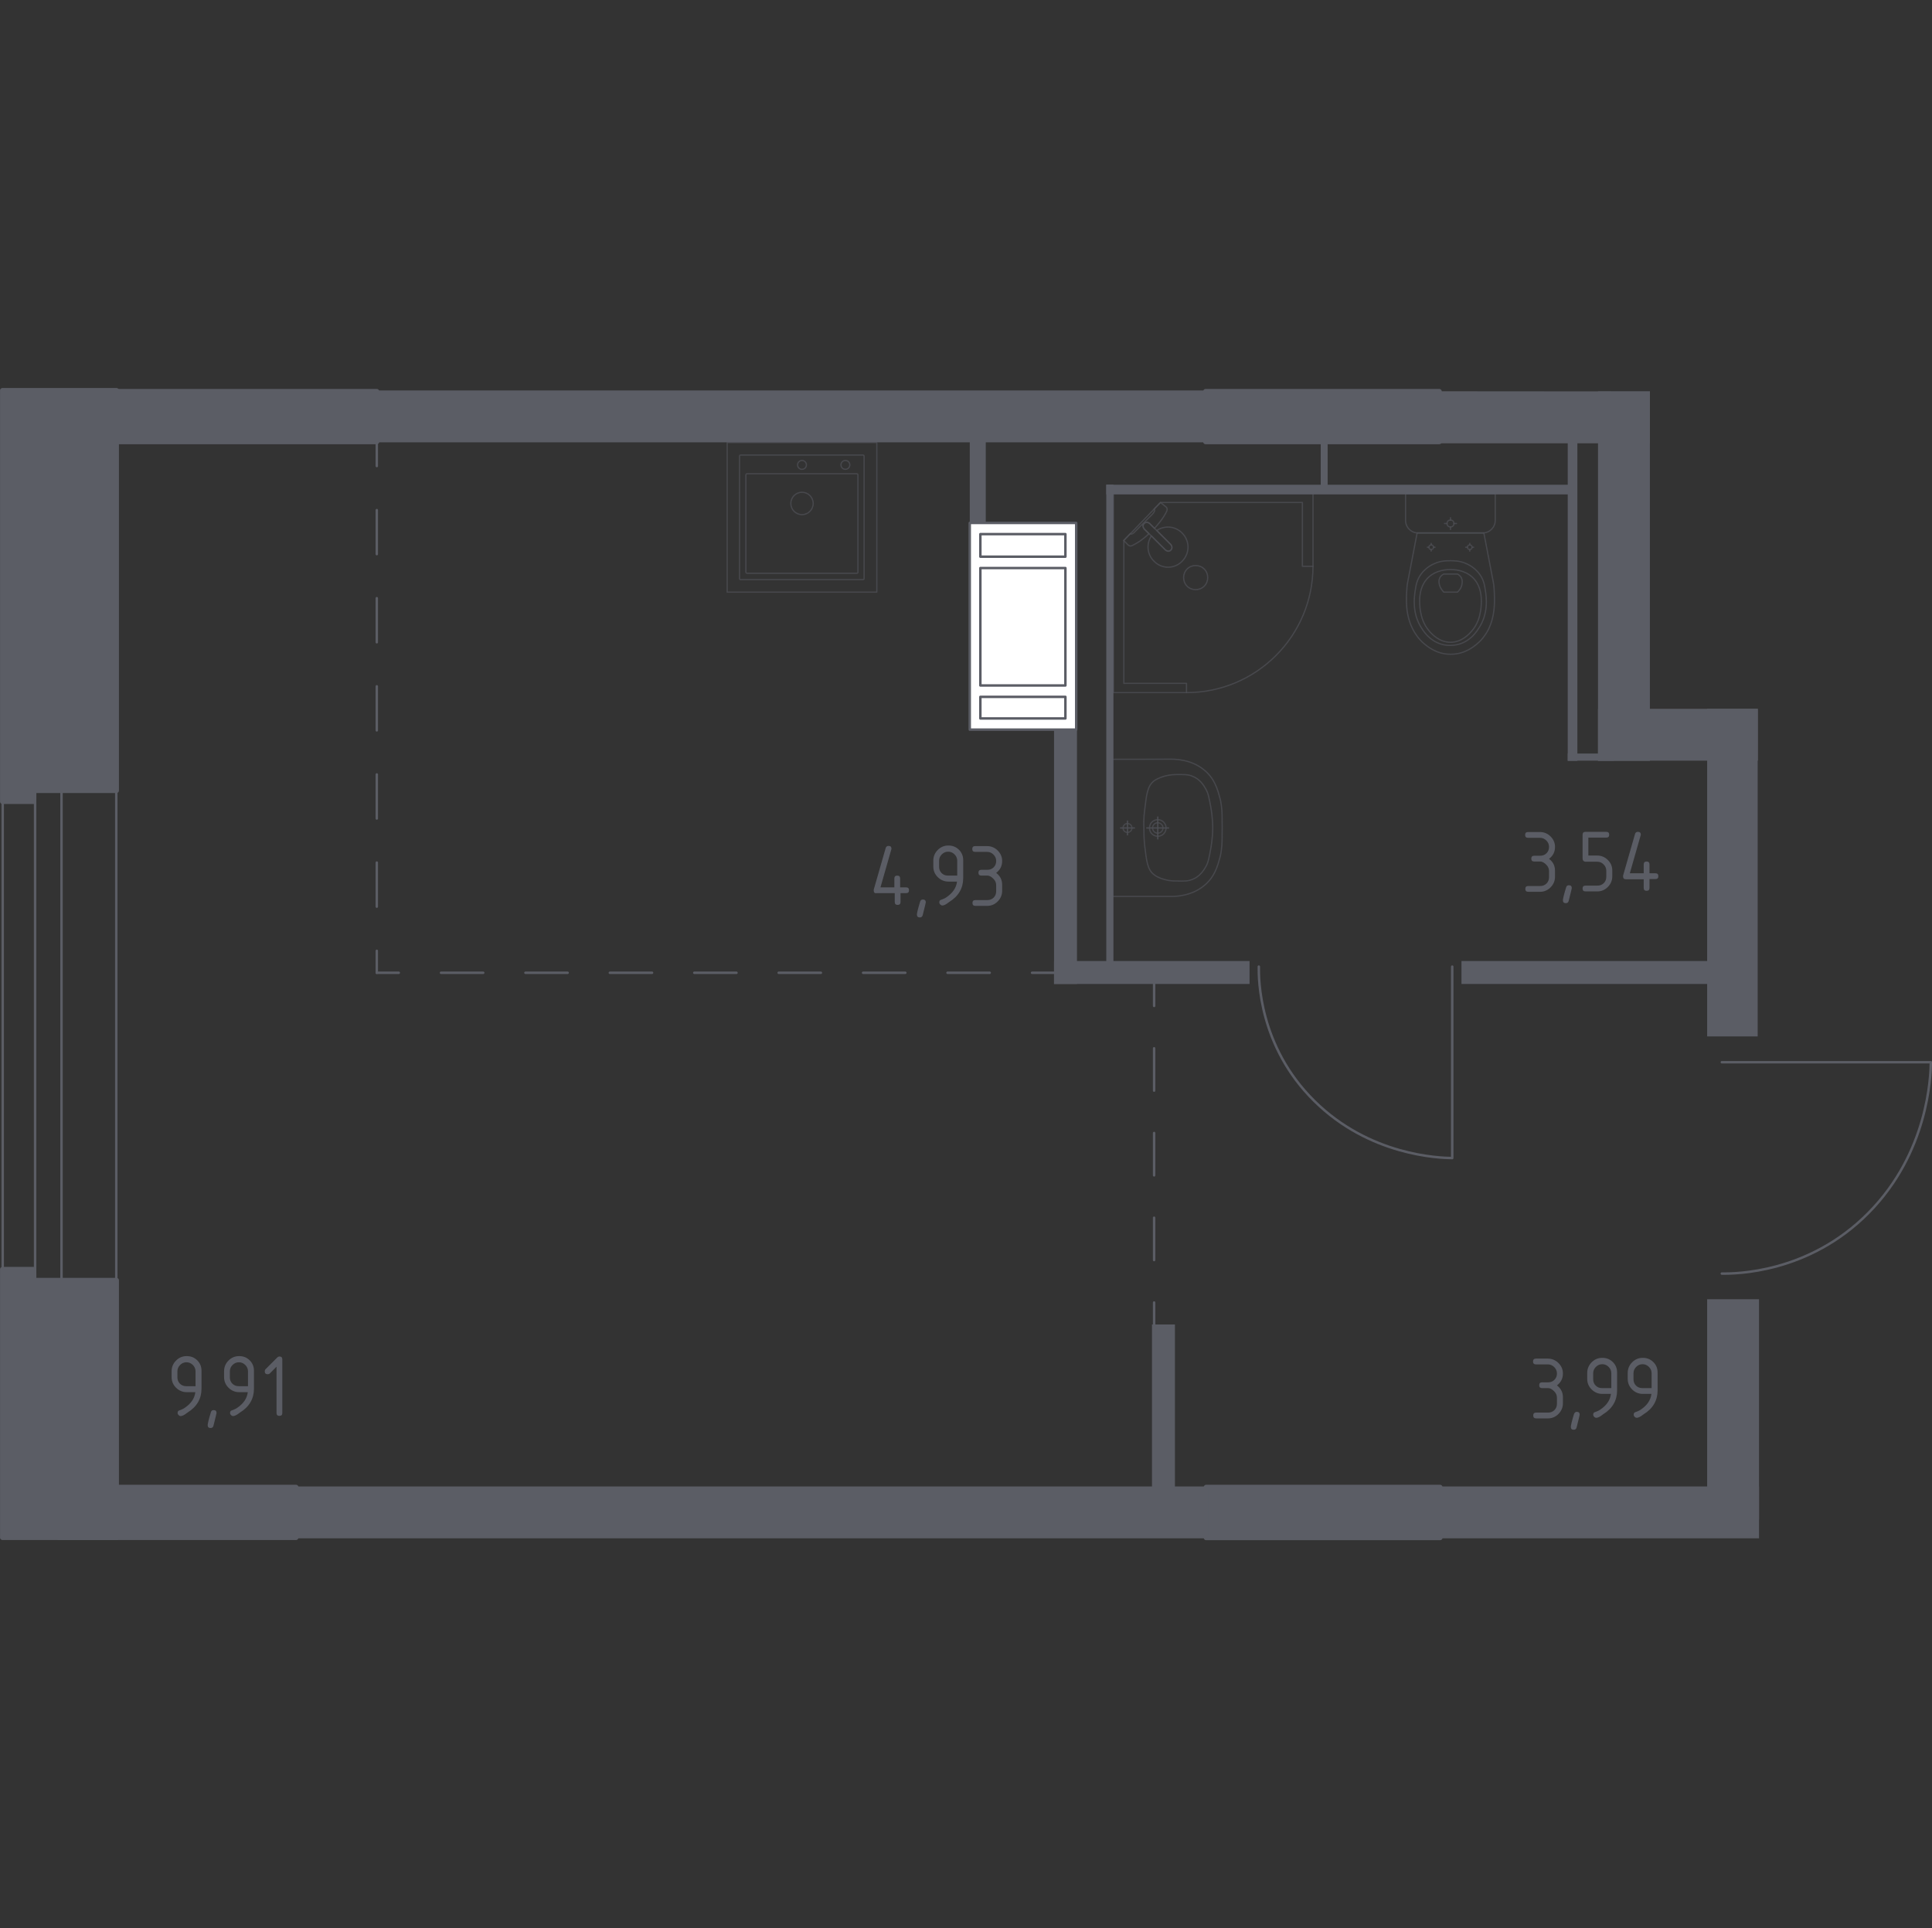 <?xml version="1.0" encoding="utf-8"?>
<!-- Generator: Adobe Illustrator 26.5.0, SVG Export Plug-In . SVG Version: 6.00 Build 0)  -->
<svg version="1.1" xmlns="http://www.w3.org/2000/svg" xmlns:xlink="http://www.w3.org/1999/xlink" x="0px" y="0px"
	 viewBox="0 0 1001.9 1000" style="enable-background:new 0 0 1001.9 1000;" xml:space="preserve">
<rect x="0" y="0" width="1001.9" height="1000" fill="#333333" stroke="none"/>
<style type="text/css">
	.st0{fill:none;stroke:#5B5D65;stroke-width:1.277;stroke-linecap:round;stroke-linejoin:round;stroke-miterlimit:10;}
	.st1{fill:#FFFFFF;stroke:#5B5D65;stroke-width:1.277;stroke-linecap:round;stroke-linejoin:round;stroke-miterlimit:10;}
	.st2{fill:#5B5D65;}
	.st3{fill:none;stroke:#5B5D65;stroke-width:1.277;stroke-linecap:round;stroke-linejoin:round;}
	.st4{fill:none;stroke:#5B5D65;stroke-width:1.277;stroke-linecap:round;stroke-linejoin:round;stroke-dasharray:22.852,22.852;}
	.st5{fill:none;stroke:#5B5D65;stroke-width:1.277;stroke-linecap:round;stroke-linejoin:round;stroke-dasharray:21.968,21.968;}
	.st6{fill:none;stroke:#5B5D65;stroke-width:1.277;stroke-linecap:round;stroke-linejoin:round;stroke-dasharray:21.889,21.889;}
	.st7{opacity:0.8;}
	.st8{opacity:0.8;fill:none;stroke:#5B5D65;stroke-width:0.639;stroke-linecap:round;stroke-linejoin:round;stroke-miterlimit:10;}
	.st9{fill:none;stroke:#5B5D65;stroke-width:0.639;stroke-linecap:round;stroke-linejoin:round;stroke-miterlimit:10;}
	.st10{fill:#5B5D65;stroke:#5B5D65;stroke-width:2.554;stroke-linecap:round;stroke-linejoin:round;stroke-miterlimit:10;}
</style>
<g id="Цвет_помещений">
</g>
<g id="Окна_x2C__двери">
	<g id="window_00000094609478248550106020000011964230439454798009_">
		<polyline class="st0" points="60.3,408.8 60.3,665.6 18.2,665.6 18.2,660 1.4,660 1.4,414.5 18.2,414.5 18.2,408.8 60.3,408.8 		
			"/>
		<polyline class="st0" points="18.2,408.8 18.2,665.6 31.9,665.6 31.9,408.8 18.2,408.8 		"/>
	</g>
	<path id="door_x5F_standart_00000152944860915424472770000001599699774707708345_" class="st0" d="M892.9,550.9l108.4,0
		c-0.1,7.4-1.3,46.7-32.3,78.1c-31,31.4-69,31.6-76.1,31.5"/>
	<path id="door_x5F_standart_00000003101784244596902490000006191442991776052871_" class="st0" d="M753.1,501.3l0,99.3
		c-6.8-0.1-42.8-1.2-71.5-29.6c-28.8-28.4-28.9-63.2-28.8-69.7"/>
</g>
<g id="Шахты">
	<g id="large_00000132062172648983332280000007612551438885569666_">
		<g>
			<rect x="502.9" y="271.2" class="st1" width="55.2" height="107.2"/>
			<rect x="508.4" y="361.4" class="st1" width="44.1" height="11.2"/>
			<rect x="508.4" y="277" class="st1" width="44.1" height="11.7"/>
			<rect x="508.4" y="294.6" class="st1" width="44.1" height="60.9"/>
		</g>
	</g>
</g>
<g id="Перегородки">
	<rect x="739" y="770.9" class="st2" width="173.2" height="26.9"/>
	<rect x="885.3" y="673.8" class="st2" width="26.9" height="114.3"/>
	<rect x="885.3" y="367.6" class="st2" width="26.2" height="169.9"/>
	<rect x="828.7" y="203" class="st2" width="26.9" height="191.6"/>
	<rect x="828.7" y="367.6" class="st2" width="82.9" height="26.9"/>
	<polygon class="st2" points="855.6,229.9 725.9,229.9 725.9,202.9 855.6,203 	"/>
	<rect x="184.2" y="202.5" class="st2" width="463.4" height="26.9"/>
	<rect x="597.4" y="686.9" class="st2" width="11.9" height="101.4"/>
	<rect x="546.6" y="498.4" class="st2" width="101.4" height="11.9"/>
	<rect x="757.9" y="498.4" class="st2" width="145.1" height="11.9"/>
	<rect x="573.7" y="251.4" class="st2" width="244" height="5"/>
	<rect x="813" y="223" class="st2" width="5" height="171.6"/>
	<rect x="573.7" y="251.3" class="st2" width="3.7" height="254.2"/>
	<rect x="813" y="390.8" class="st2" width="23.9" height="3.7"/>
	<rect x="684.9" y="226.4" class="st2" width="3.6" height="26.6"/>
	<rect x="502.9" y="213.6" class="st2" width="8.3" height="57.6"/>
	<rect x="546.6" y="378.4" class="st2" width="11.9" height="131.9"/>
	<rect x="147.8" y="770.9" class="st2" width="523.2" height="26.9"/>
</g>
<g id="Пунктир">
	<g>
		<g>
			<line class="st3" x1="195.4" y1="504.5" x2="195.4" y2="493.1"/>
			<line class="st4" x1="195.4" y1="470.2" x2="195.4" y2="253.1"/>
			<line class="st3" x1="195.4" y1="241.7" x2="195.4" y2="230.3"/>
		</g>
	</g>
	<g>
		<g>
			<line class="st3" x1="598.5" y1="686.9" x2="598.5" y2="675.5"/>
			<line class="st5" x1="598.5" y1="653.5" x2="598.5" y2="532.7"/>
			<line class="st3" x1="598.5" y1="521.7" x2="598.5" y2="510.3"/>
		</g>
	</g>
	<g>
		<g>
			<line class="st3" x1="195.4" y1="504.5" x2="206.8" y2="504.5"/>
			<line class="st6" x1="228.7" y1="504.5" x2="524.2" y2="504.5"/>
			<line class="st3" x1="535.2" y1="504.5" x2="546.6" y2="504.5"/>
		</g>
	</g>
</g>
<g id="Мебель_x2C__сантехника" class="st7">
	<g class="st7">
		<path class="st8" d="M600.4,426.7c1.5,0,2.7,1.2,2.7,2.7c0,1.5-1.2,2.7-2.7,2.7c-1.5,0-2.7-1.2-2.7-2.7
			C597.7,427.9,598.9,426.7,600.4,426.7z"/>
		<path class="st8" d="M600.4,425.1c2.4,0,4.3,1.9,4.3,4.3c0,2.4-1.9,4.3-4.3,4.3c-2.4,0-4.3-1.9-4.3-4.3
			C596.1,427,598,425.1,600.4,425.1z"/>
		<path class="st8" d="M576.9,393.8L576.9,393.8v71.1v0c9.9,0,19.7,0,29.6,0c0.1,0,0.1,0,0.2,0c3,0.1,11.1-0.2,17.6-5.5
			c5.5-4.4,7.1-10.1,8.3-14.6c0.4-1.3,0.6-2.7,0.8-4.1c0.4-3.1,0.4-6.3,0.4-11.4c0-5.1,0-8.3-0.4-11.4c-0.2-1.4-0.4-2.8-0.8-4.1
			c-1.2-4.5-2.8-10.2-8.3-14.6c-6.5-5.3-14.6-5.5-17.6-5.5c-0.1,0-0.2,0-0.2,0C596.6,393.8,586.7,393.8,576.9,393.8z"/>
		<path class="st8" d="M610.5,401.7c-1.7,0-3.7,0.1-6.1,0.7c-0.8,0.2-3.6,1-5.7,2.4c-3.8,2.7-4.1,7.4-5.1,15.3
			c-0.5,3.8-0.5,6.9-0.4,9.2c0,0,0,0,0,0c0,0,0,0,0,0c0,2.3,0,5.4,0.4,9.2c1,7.9,1.3,12.6,5.1,15.3c2,1.5,4.7,2.2,5.5,2.4
			c2.5,0.7,4.5,0.7,6.3,0.7c3.5,0.1,5.6,0.1,7.8-0.8c4-1.5,6-4.9,7-6.6c1.3-2.2,1.7-4.6,2.6-9.5c0,0,1-5.3,1-10.7c0,0,0,0,0,0
			s0,0,0,0c0-5.4-1-10.7-1-10.7c-0.9-4.8-1.3-7.2-2.6-9.4c-1-1.8-3-5.2-7.1-6.7C616,401.6,613.9,401.7,610.5,401.7z"/>
		<g>
			<line class="st9" x1="600.4" y1="435.1" x2="600.4" y2="423.7"/>
			<line class="st9" x1="606" y1="429.4" x2="594.7" y2="429.4"/>
		</g>
		<g>
			<path class="st8" d="M584.7,427.1c1.3,0,2.3,1,2.3,2.3c0,1.3-1,2.3-2.3,2.3c-1.3,0-2.3-1-2.3-2.3
				C582.4,428.1,583.4,427.1,584.7,427.1z"/>
			<g>
				<line class="st9" x1="584.7" y1="433" x2="584.7" y2="425.8"/>
				<line class="st9" x1="588.3" y1="429.4" x2="581.1" y2="429.4"/>
			</g>
		</g>
	</g>
	<g class="st7">
		<path class="st8" d="M728.9,255.9v12.7v1.3c0,3.6,2.9,6.5,6.5,6.5h33.5c3.6,0,6.5-2.9,6.5-6.5v-1.3v-12.7H728.9z"/>
		<ellipse class="st8" cx="752.2" cy="271.5" rx="1.8" ry="1.8"/>
		<line class="st8" x1="749.1" y1="271.5" x2="750.4" y2="271.5"/>
		<line class="st8" x1="753.9" y1="271.5" x2="755.3" y2="271.5"/>
		<line class="st8" x1="752.2" y1="274.6" x2="752.2" y2="273.3"/>
		<line class="st8" x1="752.2" y1="269.8" x2="752.2" y2="268.5"/>
		<line class="st8" x1="740.2" y1="283.8" x2="741" y2="283.8"/>
		<line class="st8" x1="743.4" y1="283.8" x2="744.2" y2="283.8"/>
		<line class="st8" x1="742.2" y1="285.8" x2="742.2" y2="285"/>
		<line class="st8" x1="742.2" y1="282.6" x2="742.2" y2="281.8"/>
		<ellipse class="st8" cx="742.2" cy="283.8" rx="1.2" ry="1.2"/>
		<ellipse class="st8" cx="762.2" cy="283.8" rx="1.2" ry="1.2"/>
		<line class="st8" x1="760.1" y1="283.8" x2="761" y2="283.8"/>
		<line class="st8" x1="763.4" y1="283.8" x2="764.2" y2="283.8"/>
		<line class="st8" x1="762.2" y1="285.8" x2="762.2" y2="285"/>
		<line class="st8" x1="762.2" y1="282.6" x2="762.2" y2="281.8"/>
		<path class="st8" d="M774.8,305.1c-0.1-0.9-0.1-1.6-0.2-2.1c-1.7-8.9-3.4-17.7-5.1-26.6c-5.8,0-11.5,0-17.3,0
			c-5.8,0-11.5,0-17.3,0c-1.7,8.9-3.4,17.7-5.1,26.6c-0.1,0.5-0.1,1.2-0.2,2.1c-0.4,5.3-1,14.3,3.7,22.4c0.8,1.3,2.3,3.9,5.3,6.4
			c1.8,1.5,6.5,5.4,13.5,5.4c0.1,0,0.1,0,0.2,0c0.1,0,0.1,0,0.2,0c7,0,11.7-3.9,13.5-5.4c3-2.5,4.5-5.1,5.3-6.4
			C775.8,319.4,775.1,310.4,774.8,305.1z"/>
		<path class="st8" d="M770.3,306.3c-0.4-2.6-0.8-5.5-3-8.5c-2.7-3.7-6.2-5.2-7.4-5.7c-3.2-1.3-5.9-1.3-7.8-1.3
			c-1.9,0-4.6,0-7.8,1.3c-1.2,0.5-4.7,2-7.4,5.7c-2.2,3-2.6,5.9-3,8.5c-0.5,3.3-1.8,12,3.6,19.9c1.3,2,4.2,6.1,9.7,7.8
			c1.1,0.4,5.1,1.4,9.7,0c5.5-1.7,8.4-5.8,9.7-7.8C772.1,318.3,770.8,309.6,770.3,306.3z"/>
		<path class="st8" d="M763.6,299.4c-4.3-4-9.9-4-11.4-4c-1.5,0-7.1,0-11.4,4c-3.8,3.6-4.6,8.4-4.6,12.3c0,2.7,0.3,4.9,0.5,5.7
			c0.4,2.1,1.3,6.3,4.6,10c1.3,1.5,5.1,5.7,10.9,5.7c5.8,0,9.6-4.2,10.9-5.7c3.3-3.7,4.2-7.8,4.6-10c0.2-0.9,0.5-3,0.5-5.7
			C768.2,307.8,767.4,303,763.6,299.4z"/>
		<path class="st8" d="M757.9,299.8c-0.6-1.3-1.7-1.9-2.1-2.1c-2.4,0-4.7,0-7.1,0c-0.4,0.2-1.5,0.8-2.1,2.1c-0.5,1.1-0.4,2-0.3,2.7
			c0.3,2.3,1.8,3.9,2.4,4.6c2.4,0,4.7,0,7.1,0c0.7-0.6,2.1-2.1,2.4-4.4C758.3,301.9,758.4,300.9,757.9,299.8z"/>
	</g>
	<g class="st7">
		<polygon class="st8" points="680.9,293.7 680.9,255.8 577.4,255.8 577.4,359.2 615.3,359.2 615.3,354.4 582.8,354.4 582.8,280.3 
			601.8,260.6 675.4,260.6 675.4,293.7 		"/>
		<path class="st8" d="M615.3,359.2c36.2,0,65.6-29.4,65.6-65.6"/>
		<path class="st8" d="M607.1,282.4l-7.3-7.3l-0.3-0.3l-3.2-3.2c0,0-1.6-1.4-2.9-0.1c-1.4,1.4,0.1,2.9,0.1,2.9l3.2,3.2l0.3,0.3
			l7.3,7.3c0,0,1.6,1.5,2.9,0.1C608.5,283.9,607.1,282.4,607.1,282.4z"/>
		<path class="st8" d="M624.5,295.1c2.4,2.4,2.4,6.5,0,8.9c-2.4,2.4-6.5,2.4-8.9,0c-2.4-2.4-2.4-6.5,0-8.9
			C618,292.7,622.1,292.7,624.5,295.1z"/>
		<path class="st8" d="M593.3,271.4c1.4-1.4,2.9,0.1,2.9,0.1l2.5,2.5c1.9-2.1,3.6-4.2,4.8-6.1c0.6-0.9,1.1-1.9,1.6-2.9v0
			c0.3-0.7,0.2-1.5-0.3-2c-1-0.8-2-1.6-3-2.4c-1.1,1.1-2.2,2.3-3.3,3.4c0,0,0.1,0.1,0.2,0.2c0.4,0.7-0.6,2-1.2,2.6
			c-4.5,4.5-6.1,6-8.7,8.7c-0.4,0.5-1.7,1.8-2.4,1.4c-0.1-0.1-0.2-0.1-0.2-0.2c-1.2,1.2-2.3,2.4-3.5,3.6c0.8,0.9,1.6,1.5,2.4,2.4
			c0.5,0.5,1.3,0.6,1.9,0.3c1.1-0.5,2.1-1.1,3.1-1.7c1.8-1.1,3.8-2.7,5.7-4.5l-2.5-2.5C593.4,274.3,591.9,272.8,593.3,271.4z"/>
		<path class="st8" d="M613,291.1c4.1-4.1,4.1-10.6,0-14.7c-3.6-3.6-9.1-4-13.1-1.3l7.2,7.2c0,0,1.4,1.6,0.1,2.9
			c-1.4,1.4-2.9-0.1-2.9-0.1l-7.2-7.2c-2.7,4-2.3,9.6,1.3,13.1C602.4,295.2,609,295.2,613,291.1z"/>
	</g>
	<g id="sink_00000093151980521443437370000016801831420390245518_" class="st7">
		<rect x="377.1" y="229.5" class="st8" width="77.6" height="77.6"/>
		<ellipse class="st8" cx="415.9" cy="261.1" rx="5.8" ry="5.8"/>
		<circle class="st8" cx="415.9" cy="241.1" r="2.3"/>
		<circle class="st8" cx="438.4" cy="241.1" r="2.3"/>
		<path class="st8" d="M447.5,300.6l-63.4,0c-0.4,0-0.6-0.3-0.6-0.6l0-63.4c0-0.4,0.3-0.6,0.6-0.6l63.4,0c0.4,0,0.6,0.3,0.6,0.6
			v63.4C448.2,300.3,447.9,300.6,447.5,300.6z"/>
		<path class="st8" d="M444.3,297.3l-56.9,0c-0.4,0-0.6-0.3-0.6-0.6l0-50.4c0-0.4,0.3-0.6,0.6-0.6l56.9,0c0.4,0,0.6,0.3,0.6,0.6
			v50.4C445,297.1,444.7,297.3,444.3,297.3z"/>
	</g>
</g>
<g id="Несущие">
	<polyline class="st10" points="30.8,771.3 30.8,797.4 153.5,797.4 153.5,771.3 30.8,771.3 	"/>
	<polyline class="st10" points="625.5,771.3 625.5,797.5 746.8,797.5 746.8,771.3 625.5,771.3 	"/>
	<polyline class="st10" points="625.2,203 625.2,229.1 746.4,229.1 746.4,203 625.2,203 	"/>
	<polyline class="st10" points="18.2,203 18.2,229.1 195.4,229.1 195.4,203 18.2,203 	"/>
	<polygon class="st10" points="60.4,797.4 1.3,797.4 1.3,658.3 17.4,658.3 17.4,664 60.4,664 	"/>
	<polygon class="st10" points="60.4,202.5 1.3,202.5 1.3,415.7 17.4,415.7 17.4,410 60.4,410 	"/>
</g>
<g id="Лестницы_x2C__лифты">
</g>
<g id="Площади">
	<g>
		<path class="st2" d="M802.8,719.9h-3.1c-1,0-1.5-0.5-1.5-1.5c0-1,0.5-1.5,1.5-1.5h3.1c1.3,0,2.4-0.4,3.3-1.3s1.3-2,1.3-3.3
			c0-1.3-0.5-2.4-1.4-3.3s-2-1.4-3.3-1.4h-6.2c-1,0-1.5-0.5-1.5-1.5c0-1,0.5-1.5,1.5-1.5h6.2c2.1,0,4,0.8,5.5,2.3
			c1.5,1.5,2.3,3.3,2.3,5.4c0,2.6-1,4.6-3.1,6.2c2.1,1.6,3.1,3.6,3.1,6.2v3.1c0,2.1-0.8,4-2.3,5.5c-1.5,1.5-3.3,2.3-5.4,2.3h-6.2
			c-1,0-1.5-0.5-1.5-1.5s0.5-1.5,1.5-1.5h6.2c1.3,0,2.4-0.4,3.3-1.3s1.3-2,1.3-3.3v-3.1c0-1.3-0.5-2.4-1.4-3.3
			S804.1,719.9,802.8,719.9z"/>
		<path class="st2" d="M817.7,732.2c1,0,1.5,0.5,1.5,1.5c0,0.1-0.5,2.3-1.6,6.6c-0.2,0.8-0.7,1.2-1.5,1.2c-1,0-1.5-0.5-1.5-1.5
			c0-0.7,0.5-2.9,1.6-6.5C816.5,732.6,817,732.2,817.7,732.2z"/>
		<path class="st2" d="M827.8,735.3c-0.4,0-0.8-0.2-1.1-0.5c-0.3-0.3-0.5-0.7-0.5-1.1c0-0.7,0.3-1.2,0.8-1.3
			c1.1-0.4,2.1-0.8,2.8-1.3c3.3-2.2,5.2-4.9,5.6-8.2h-4.5c-2.1,0-4-0.8-5.5-2.3c-1.5-1.5-2.3-3.3-2.3-5.5v-3.1c0-2.1,0.8-4,2.3-5.5
			c1.5-1.5,3.3-2.3,5.5-2.3c2.2,0,4,0.7,5.5,2.2c1.5,1.5,2.2,3.3,2.2,5.4v9.3c0,5.2-2.4,9.4-7.3,12.4
			C829.7,734.8,828.6,735.3,827.8,735.3z M835.6,719.9v-7.7c0-1.3-0.5-2.4-1.4-3.3s-2-1.4-3.3-1.4s-2.4,0.5-3.3,1.4
			c-0.9,0.9-1.4,2-1.4,3.3v3.1c0,1.3,0.4,2.4,1.3,3.3s2,1.3,3.3,1.3H835.6z"/>
		<path class="st2" d="M848.8,735.3c-0.4,0-0.8-0.2-1.1-0.5c-0.3-0.3-0.5-0.7-0.5-1.1c0-0.7,0.3-1.2,0.8-1.3
			c1.1-0.4,2.1-0.8,2.8-1.3c3.3-2.2,5.2-4.9,5.6-8.2h-4.5c-2.1,0-4-0.8-5.5-2.3c-1.5-1.5-2.3-3.3-2.3-5.5v-3.1c0-2.1,0.8-4,2.3-5.5
			c1.5-1.5,3.3-2.3,5.5-2.3c2.2,0,4,0.7,5.5,2.2c1.5,1.5,2.2,3.3,2.2,5.4v9.3c0,5.2-2.4,9.4-7.3,12.4
			C850.7,734.8,849.5,735.3,848.8,735.3z M856.5,719.9v-7.7c0-1.3-0.5-2.4-1.4-3.3s-2-1.4-3.3-1.4s-2.4,0.5-3.3,1.4
			c-0.9,0.9-1.4,2-1.4,3.3v3.1c0,1.3,0.4,2.4,1.3,3.3s2,1.3,3.3,1.3H856.5z"/>
	</g>
	<g>
		<path class="st2" d="M798.7,446.8h-3.1c-1,0-1.5-0.5-1.5-1.5c0-1,0.5-1.5,1.5-1.5h3.1c1.3,0,2.4-0.4,3.3-1.3s1.3-2,1.3-3.3
			c0-1.3-0.5-2.4-1.4-3.3s-2-1.4-3.3-1.4h-6.2c-1,0-1.5-0.5-1.5-1.5c0-1,0.5-1.5,1.5-1.5h6.2c2.1,0,4,0.8,5.5,2.3
			c1.5,1.5,2.3,3.3,2.3,5.4c0,2.6-1,4.6-3.1,6.2c2.1,1.6,3.1,3.6,3.1,6.2v3.1c0,2.1-0.8,4-2.3,5.5c-1.5,1.5-3.3,2.3-5.4,2.3h-6.2
			c-1,0-1.5-0.5-1.5-1.5s0.5-1.5,1.5-1.5h6.2c1.3,0,2.4-0.4,3.3-1.3s1.3-2,1.3-3.3v-3.1c0-1.3-0.5-2.4-1.4-3.3
			S800,446.8,798.7,446.8z"/>
		<path class="st2" d="M813.6,459.1c1,0,1.5,0.5,1.5,1.5c0,0.1-0.5,2.3-1.6,6.6c-0.2,0.8-0.7,1.2-1.5,1.2c-1,0-1.5-0.5-1.5-1.5
			c0-0.7,0.5-2.9,1.6-6.5C812.3,459.5,812.8,459.1,813.6,459.1z"/>
		<path class="st2" d="M820.7,445.2v-12.3c0-1,0.5-1.5,1.5-1.5h10.8c1,0,1.5,0.5,1.5,1.5c0,1-0.5,1.5-1.5,1.5h-9.3v9.3h4.6
			c2.1,0,4,0.8,5.5,2.3s2.3,3.3,2.3,5.4v3.1c0,2.1-0.8,4-2.3,5.5c-1.5,1.5-3.3,2.3-5.4,2.3h-6.2c-1,0-1.5-0.5-1.5-1.5
			s0.5-1.5,1.5-1.5h6.2c1.3,0,2.4-0.4,3.3-1.3s1.3-2,1.3-3.3v-3.1c0-1.3-0.5-2.4-1.4-3.3s-2-1.4-3.3-1.4h-6.2
			C821.2,446.8,820.7,446.2,820.7,445.2z"/>
		<path class="st2" d="M841.7,454.5c0-0.2,0-0.3,0-0.4l6.2-21.6c0.2-0.7,0.7-1.1,1.5-1.1c1,0,1.5,0.5,1.5,1.5c0,0.1,0,0.3-0.1,0.4
			l-5.6,19.6h7.2v-4.6c0-1,0.5-1.5,1.5-1.5s1.5,0.5,1.5,1.5v4.6h3.1c1,0,1.5,0.5,1.5,1.5s-0.5,1.5-1.5,1.5h-3.1v4.6
			c0,1-0.5,1.5-1.5,1.5s-1.5-0.5-1.5-1.5V456h-9.3C842.2,456,841.7,455.5,841.7,454.5z"/>
	</g>
	<g>
		<path class="st2" d="M93.7,734.4c-0.4,0-0.8-0.2-1.1-0.5c-0.3-0.3-0.5-0.7-0.5-1.1c0-0.7,0.3-1.2,0.8-1.3c1.1-0.4,2.1-0.8,2.8-1.3
			c3.3-2.2,5.2-4.9,5.6-8.2h-4.5c-2.1,0-4-0.8-5.5-2.3c-1.5-1.5-2.3-3.3-2.3-5.5v-3.1c0-2.1,0.8-4,2.3-5.5c1.5-1.5,3.3-2.3,5.5-2.3
			c2.2,0,4,0.7,5.5,2.2c1.5,1.5,2.2,3.3,2.2,5.4v9.3c0,5.2-2.4,9.4-7.3,12.4C95.6,733.9,94.5,734.4,93.7,734.4z M101.4,718.9v-7.7
			c0-1.3-0.5-2.4-1.4-3.3s-2-1.4-3.3-1.4s-2.4,0.5-3.3,1.4c-0.9,0.9-1.4,2-1.4,3.3v3.1c0,1.3,0.4,2.4,1.3,3.3s2,1.3,3.3,1.3H101.4z"
			/>
		<path class="st2" d="M110.8,731.3c1,0,1.5,0.5,1.5,1.5c0,0.1-0.5,2.3-1.6,6.6c-0.2,0.8-0.7,1.2-1.5,1.2c-1,0-1.5-0.5-1.5-1.5
			c0-0.7,0.5-2.9,1.6-6.5C109.5,731.7,110,731.3,110.8,731.3z"/>
		<path class="st2" d="M120.9,734.4c-0.4,0-0.8-0.2-1.1-0.5c-0.3-0.3-0.5-0.7-0.5-1.1c0-0.7,0.3-1.2,0.8-1.3
			c1.1-0.4,2.1-0.8,2.8-1.3c3.3-2.2,5.2-4.9,5.6-8.2H124c-2.1,0-4-0.8-5.5-2.3c-1.5-1.5-2.3-3.3-2.3-5.5v-3.1c0-2.1,0.8-4,2.3-5.5
			c1.5-1.5,3.3-2.3,5.5-2.3c2.2,0,4,0.7,5.5,2.2c1.5,1.5,2.2,3.3,2.2,5.4v9.3c0,5.2-2.4,9.4-7.3,12.4
			C122.8,733.9,121.6,734.4,120.9,734.4z M128.6,718.9v-7.7c0-1.3-0.5-2.4-1.4-3.3s-2-1.4-3.3-1.4s-2.4,0.5-3.3,1.4
			c-0.9,0.9-1.4,2-1.4,3.3v3.1c0,1.3,0.4,2.4,1.3,3.3s2,1.3,3.3,1.3H128.6z"/>
		<path class="st2" d="M143.4,708.8l-3.5,3.5c-0.3,0.3-0.7,0.4-1.1,0.4c-1,0-1.5-0.5-1.5-1.5c0-0.4,0.1-0.8,0.4-1.1l6-6
			c0.4-0.4,0.8-0.6,1.2-0.6c1,0,1.5,0.5,1.5,1.5v27.8c0,1-0.5,1.5-1.5,1.5s-1.5-0.5-1.5-1.5V708.8z"/>
	</g>
	<g>
		<path class="st2" d="M453.1,461.8c0-0.2,0-0.3,0-0.4l6.2-21.6c0.2-0.7,0.7-1.1,1.5-1.1c1,0,1.5,0.5,1.5,1.5c0,0.1,0,0.3-0.1,0.4
			l-5.6,19.6h7.2v-4.6c0-1,0.5-1.5,1.5-1.5s1.5,0.5,1.5,1.5v4.6h3.1c1,0,1.5,0.5,1.5,1.5s-0.5,1.5-1.5,1.5H467v4.6
			c0,1-0.5,1.5-1.5,1.5s-1.5-0.5-1.5-1.5v-4.6h-9.3C453.6,463.4,453.1,462.9,453.1,461.8z"/>
		<path class="st2" d="M478.6,466.5c1,0,1.5,0.5,1.5,1.5c0,0.1-0.5,2.3-1.6,6.6c-0.2,0.8-0.7,1.2-1.5,1.2c-1,0-1.5-0.5-1.5-1.5
			c0-0.7,0.5-2.9,1.6-6.5C477.3,466.9,477.8,466.5,478.6,466.5z"/>
		<path class="st2" d="M488.7,469.6c-0.4,0-0.8-0.2-1.1-0.5c-0.3-0.3-0.5-0.7-0.5-1.1c0-0.7,0.3-1.2,0.8-1.3
			c1.1-0.4,2.1-0.8,2.8-1.3c3.3-2.2,5.2-4.9,5.6-8.2h-4.5c-2.1,0-4-0.8-5.5-2.3c-1.5-1.5-2.3-3.3-2.3-5.5v-3.1c0-2.1,0.8-4,2.3-5.5
			c1.5-1.5,3.3-2.3,5.5-2.3c2.2,0,4,0.7,5.5,2.2c1.5,1.5,2.2,3.3,2.2,5.4v9.3c0,5.2-2.4,9.4-7.3,12.4
			C490.6,469.1,489.5,469.6,488.7,469.6z M496.4,454.1v-7.7c0-1.3-0.5-2.4-1.4-3.3s-2-1.4-3.3-1.4s-2.4,0.5-3.3,1.4
			c-0.9,0.9-1.4,2-1.4,3.3v3.1c0,1.3,0.4,2.4,1.3,3.3s2,1.3,3.3,1.3H496.4z"/>
		<path class="st2" d="M512,454.1h-3.1c-1,0-1.5-0.5-1.5-1.5c0-1,0.5-1.5,1.5-1.5h3.1c1.3,0,2.4-0.4,3.3-1.3s1.3-2,1.3-3.3
			c0-1.3-0.5-2.4-1.4-3.3s-2-1.4-3.3-1.4h-6.2c-1,0-1.5-0.5-1.5-1.5c0-1,0.5-1.5,1.5-1.5h6.2c2.1,0,4,0.8,5.5,2.3
			c1.5,1.5,2.3,3.3,2.3,5.4c0,2.6-1,4.6-3.1,6.2c2.1,1.6,3.1,3.6,3.1,6.2v3.1c0,2.1-0.8,4-2.3,5.5c-1.5,1.5-3.3,2.3-5.4,2.3h-6.2
			c-1,0-1.5-0.5-1.5-1.5s0.5-1.5,1.5-1.5h6.2c1.3,0,2.4-0.4,3.3-1.3s1.3-2,1.3-3.3v-3.1c0-1.3-0.5-2.4-1.4-3.3
			S513.3,454.1,512,454.1z"/>
	</g>
</g>
<g id="Таблички">
</g>
<g id="Этаж_x2C__секции">
</g>
</svg>
